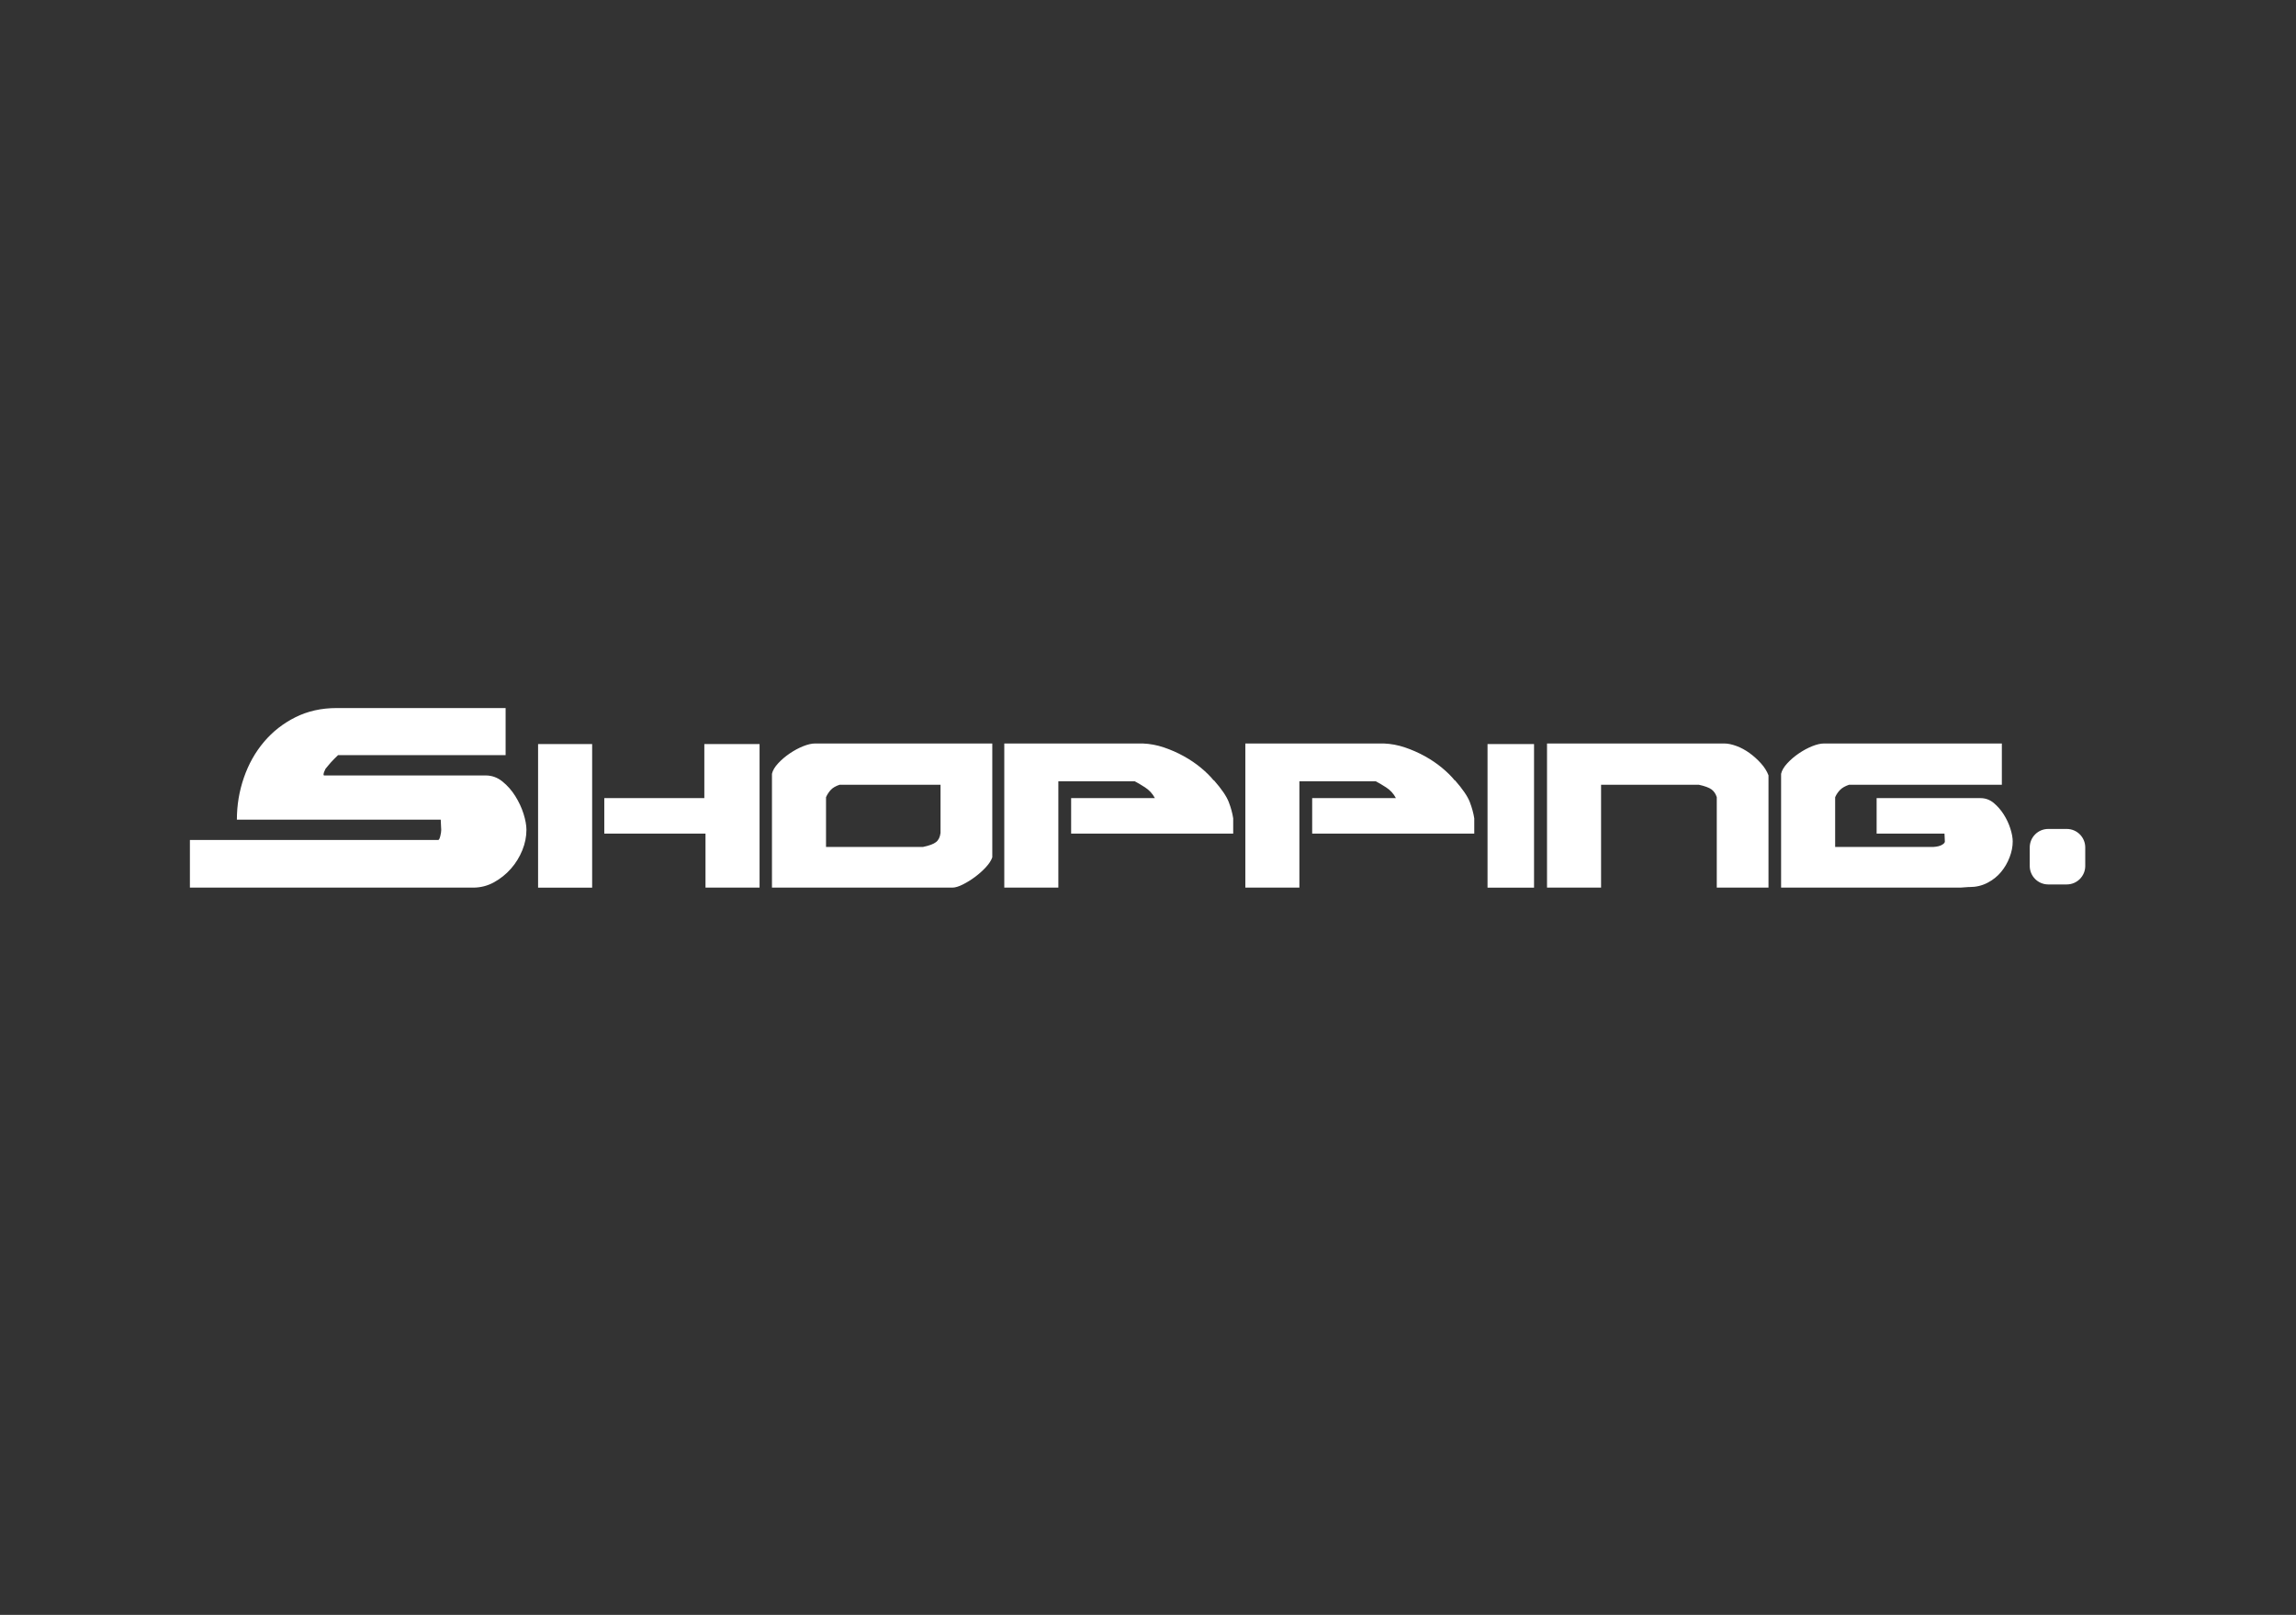 <svg style="fill-rule:evenodd;clip-rule:evenodd;stroke-linejoin:round;stroke-miterlimit:2;" xml:space="preserve" xmlns:xlink="http://www.w3.org/1999/xlink" xmlns="http://www.w3.org/2000/svg" version="1.1" viewBox="0 0 1528 1075" height="100%" width="100%">
    <rect x="0" y="0" width="1528" height="1075" fill="#333333" stroke="none"/>
    <g transform="matrix(4.167,0,0,4.167,10,7)" id="Livello-1">
        <g transform="matrix(0.85,0,0,0.85,318.551,116.284)">
            <path style="fill:white;fill-rule:nonzero;" d="M0,22.339C-0.386,23.356 -0.921,24.28 -1.603,25.102C-2.28,25.924 -3.132,26.605 -4.15,27.135C-5.173,27.667 -6.289,27.935 -7.504,27.935L-7.72,27.935L-9.252,28.044L-42.935,28.044L-42.935,6.649C-42.792,6.021 -42.406,5.362 -41.775,4.68C-41.148,4 -40.424,3.378 -39.6,2.818C-38.777,2.257 -37.943,1.811 -37.101,1.468C-36.253,1.128 -35.514,0.956 -34.882,0.956L-1.456,0.956L-1.456,8.711L-30.158,8.711C-30.889,8.955 -31.446,9.272 -31.835,9.661C-32.225,10.051 -32.54,10.513 -32.778,11.048L-32.778,20.396L-14.277,20.396C-13.599,20.35 -13.075,20.218 -12.711,20.005C-12.346,19.791 -12.166,19.584 -12.166,19.392C-12.166,19.153 -12.188,18.652 -12.234,17.887L-24.986,17.887L-24.986,11.224L-5.462,11.224C-4.539,11.224 -3.716,11.526 -2.984,12.13C-2.259,12.738 -1.624,13.464 -1.092,14.309C-0.557,15.158 -0.142,16.042 0.147,16.964C0.437,17.884 0.584,18.682 0.584,19.36C0.584,20.331 0.393,21.322 0,22.339M-55.021,28.044L-55.021,11.046C-55.221,10.413 -55.55,9.928 -56.01,9.585C-56.474,9.249 -57.267,8.955 -58.392,8.711L-76.759,8.711L-76.759,28.044L-86.916,28.044L-86.916,0.956L-53.608,0.956C-52.933,0.956 -52.165,1.115 -51.313,1.431C-50.466,1.746 -49.655,2.184 -48.875,2.745C-48.1,3.307 -47.38,3.95 -46.726,4.68C-46.068,5.409 -45.594,6.166 -45.302,6.941L-45.302,28.044L-55.021,28.044ZM-98.093,1.066L-89.355,1.066L-89.355,28.045L-98.093,28.045L-98.093,1.066ZM-131.041,17.887L-131.041,11.224L-115.306,11.224C-115.74,10.389 -116.36,9.712 -117.163,9.196C-117.968,8.682 -118.609,8.3 -119.094,8.056L-133.444,8.056L-133.444,28.044L-143.6,28.044L-143.6,0.956L-117.563,0.956C-116.251,1.007 -114.942,1.249 -113.632,1.688C-112.321,2.131 -111.071,2.679 -109.877,3.339C-108.688,3.998 -107.606,4.731 -106.636,5.537C-105.663,6.344 -104.865,7.137 -104.235,7.92L-104.235,7.844C-102.778,9.507 -101.84,10.875 -101.427,11.951C-101.016,13.024 -100.738,14.051 -100.587,15.025L-100.587,17.887L-131.041,17.887ZM-176.331,17.887L-176.331,11.224L-160.593,11.224C-161.031,10.389 -161.653,9.712 -162.454,9.196C-163.256,8.682 -163.898,8.3 -164.382,8.056L-178.732,8.056L-178.732,28.044L-188.892,28.044L-188.892,0.956L-162.852,0.956C-161.541,1.007 -160.233,1.249 -158.92,1.688C-157.612,2.131 -156.359,2.679 -155.17,3.339C-153.979,3.998 -152.899,4.731 -151.926,5.537C-150.956,6.344 -150.158,7.137 -149.523,7.92L-149.523,7.844C-148.064,9.507 -147.131,10.875 -146.72,11.951C-146.306,13.024 -146.026,14.051 -145.88,15.025L-145.88,17.887L-176.331,17.887ZM-200.871,8.711L-219.835,8.711C-220.564,8.955 -221.109,9.272 -221.476,9.661C-221.841,10.051 -222.145,10.513 -222.386,11.048L-222.386,20.396L-204.152,20.396C-202.987,20.155 -202.172,19.849 -201.711,19.484C-201.246,19.12 -200.969,18.548 -200.871,17.768L-200.871,8.711ZM-192.351,24.209C-192.958,24.868 -193.639,25.474 -194.391,26.035C-195.147,26.597 -195.913,27.071 -196.689,27.458C-197.467,27.85 -198.121,28.044 -198.656,28.044L-232.543,28.044L-232.543,6.649C-232.403,6.021 -232.014,5.362 -231.378,4.68C-230.749,4 -230.017,3.378 -229.192,2.818C-228.365,2.257 -227.529,1.811 -226.681,1.468C-225.829,1.128 -225.085,0.956 -224.455,0.956L-191.146,0.956L-191.146,22.349C-191.341,22.932 -191.747,23.555 -192.351,24.209M-276.487,1.066L-266.329,1.066L-266.329,28.045L-276.487,28.045L-276.487,1.066ZM-245.031,28.044L-245.031,17.887L-264.048,17.887L-264.048,11.224L-245.25,11.224L-245.25,1.066L-234.873,1.066L-234.873,28.044L-245.031,28.044ZM-279.449,21.016C-279.967,22.295 -280.677,23.453 -281.586,24.484C-282.496,25.52 -283.561,26.371 -284.772,27.042C-285.986,27.709 -287.288,28.044 -288.683,28.044L-341.907,28.044L-341.907,19.085L-295.234,19.085C-295.113,19.085 -294.992,18.857 -294.869,18.39C-294.749,17.923 -294.686,17.534 -294.686,17.222C-294.686,16.91 -294.718,16.258 -294.779,15.265L-333.081,15.265C-333.081,12.541 -332.643,9.909 -331.762,7.366C-330.884,4.826 -329.626,2.584 -327.987,0.649C-326.349,-1.288 -324.379,-2.83 -322.073,-3.982C-319.768,-5.131 -317.191,-5.706 -314.339,-5.706L-282.588,-5.706L-282.588,3.141L-314.067,3.141C-314.371,3.439 -314.628,3.69 -314.839,3.896C-315.052,4.105 -315.236,4.298 -315.387,4.474C-315.538,4.653 -315.689,4.831 -315.843,5.007C-315.993,5.185 -316.189,5.424 -316.432,5.719C-316.675,6.193 -316.796,6.55 -316.796,6.785L-316.796,6.875L-316.706,6.963L-286.318,6.963C-285.166,6.963 -284.12,7.345 -283.179,8.104C-282.238,8.866 -281.435,9.778 -280.769,10.844C-280.101,11.907 -279.585,13.017 -279.218,14.171C-278.858,15.33 -278.676,16.334 -278.676,17.184C-278.676,18.463 -278.933,19.742 -279.449,21.016"></path>
        </g>
        <g transform="matrix(0.143,0,0,0.143,275.148,98.001)">
            <path style="fill:white;" d="M388,249.667L388,270.333C388,281.74 378.74,291 367.333,291L346.667,291C335.26,291 326,281.74 326,270.333L326,249.667C326,238.26 335.26,229 346.667,229L367.333,229C378.74,229 388,238.26 388,249.667Z"></path>
        </g>
    </g>
</svg>
